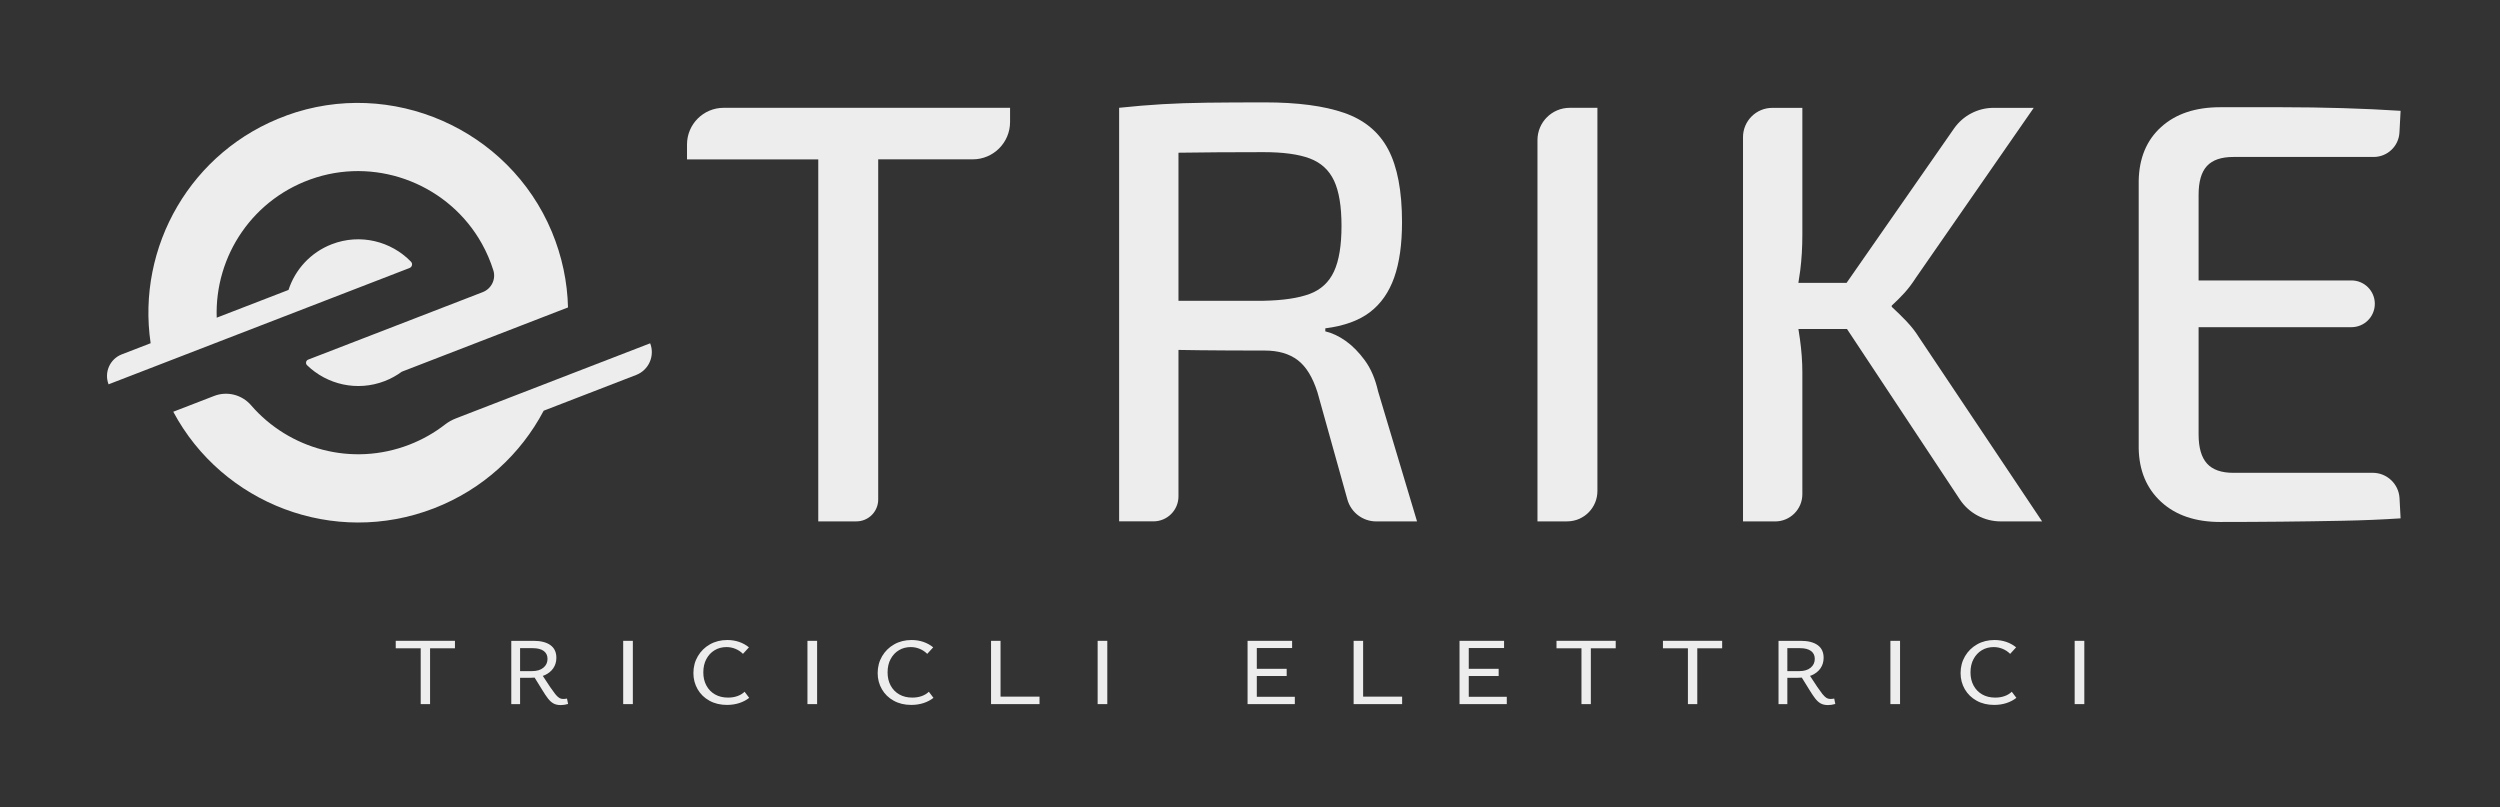 <?xml version="1.0" encoding="UTF-8"?>
<svg id="Livello_1" data-name="Livello 1" xmlns="http://www.w3.org/2000/svg" viewBox="0 0 966 312">
  <rect x="0" y="0" width="966" height="312" fill="#333333" stroke="none"/>
  <defs>
    <style>
      .cls-1 {
        fill: #ededed;
      }
    </style>
  </defs>
  <g>
    <g>
      <path class="cls-1" d="m110.71,44.63c-36.97,13.46-58.01,50.82-52.5,87.99l-11.14,4.3c-4.61,1.78-6.9,6.97-5.12,11.58h0s18.09-6.99,18.09-6.99l24.81-9.59,25.26-9.76,40.86-15.79,7.29-2.82c.99-.38,1.29-1.67.55-2.43-7.68-7.94-19.65-10.98-30.61-6.75-8.27,3.2-14.17,9.84-16.72,17.66l-27.74,10.72c-.85-23.81,14.03-46.54,38.44-54.18,24.55-7.69,51.48,3.1,64,25.56,1.88,3.36,3.34,6.81,4.44,10.3s-.74,7.15-4.12,8.46l-19.73,7.63-26.15,10.11-21.53,8.32c-.89.35-1.13,1.51-.44,2.17,7.7,7.48,19.33,10.25,30,6.13,2.41-.93,4.61-2.16,6.6-3.62l37.24-14.4,23.06-8.92,3.93-1.52c-.24-9.77-2.26-19.67-6.26-29.26-16.58-39.73-62.05-59.65-102.5-44.92Z"/>
      <path class="cls-1" d="m251.23,132.65l-35.95,13.89-37.35,14.44-1.77.69c-1.49.58-2.9,1.36-4.17,2.34-4.11,3.2-8.75,5.85-13.86,7.83-22.15,8.56-46.45,1.74-61.13-15.26-3.53-4.08-9.22-5.53-14.25-3.59l-15.8,6.11c19.02,35.61,62.07,52.25,100.69,37.33,18.99-7.34,33.63-21.04,42.44-37.73l35.74-13.82c4.87-1.88,7.29-7.35,5.41-12.22h0Z"/>
    </g>
    <g>
      <path class="cls-1" d="m316.18,41.66h-36.55c-7.83,0-14.17,6.34-14.17,14.17v5.75h50.72v139.88h14.72c4.66,0,8.44-3.78,8.44-8.44V61.57h36.52c7.97,0,14.43-6.46,14.43-14.43v-5.48h-74.11Z"/>
      <path class="cls-1" d="m527.39,139.27c-2.32-3.16-4.79-5.67-7.41-7.53-2.63-1.85-5.25-3.09-7.88-3.71v-1.16c7.26-.93,13.01-3.01,17.25-6.25,4.24-3.24,7.37-7.72,9.38-13.43,2.01-5.71,3.01-12.81,3.01-21.31,0-12.04-1.78-21.42-5.33-28.14-3.55-6.72-9.23-11.42-17.02-14.13-7.8-2.7-18.03-4.05-30.69-4.05-8.65,0-16.1.04-22.35.12-6.25.08-12.01.27-17.25.58-5.25.31-10.81.77-16.67,1.39v159.8h13.27c5.33,0,9.66-4.32,9.66-9.66v-56.58c2.58.05,5.35.09,8.34.12,6.95.08,15.29.12,25.01.12,5.25,0,9.49,1.24,12.74,3.71,3.24,2.47,5.79,6.64,7.64,12.51l11.54,41.34c1.39,5,5.95,8.46,11.14,8.46h15.77l-15.05-50.26c-1.08-4.78-2.78-8.76-5.1-11.93Zm-21.31-25.71c-4.32,1.62-10.27,2.51-17.83,2.66h-32.89v-57.21c9.27-.14,20.23-.22,32.89-.22,7.56,0,13.51.81,17.83,2.43,4.32,1.62,7.45,4.48,9.38,8.57,1.93,4.09,2.9,9.92,2.9,17.49s-.97,13.43-2.9,17.6c-1.93,4.17-5.06,7.06-9.38,8.69Z"/>
      <path class="cls-1" d="m594.09,201.46h11.43c6.48,0,11.72-5.25,11.72-11.72V41.66h-10.69c-6.89,0-12.47,5.58-12.47,12.47v147.33Z"/>
      <path class="cls-1" d="m736.75,124.22c-1.85-1.93-3.79-3.82-5.79-5.67v-.46c1.85-1.7,3.51-3.36,4.98-4.98,1.46-1.62,2.89-3.51,4.28-5.67l45.62-65.77h-15.49c-6.11,0-11.84,2.99-15.33,8.01l-41.5,59.62h-18.62c.27-1.64.52-3.27.72-4.86.54-4.32.81-8.88.81-13.66v-49.1h-11.61c-6.25,0-11.32,5.07-11.32,11.32v148.48h12.42c5.8,0,10.51-4.7,10.51-10.51v-47.16c0-4.01-.31-8.26-.93-12.74-.18-1.32-.38-2.63-.59-3.94h18.77l43.58,65.83c3.52,5.32,9.47,8.51,15.85,8.51h15.96l-47.71-71.33c-1.24-2-2.78-3.97-4.63-5.91Z"/>
      <path class="cls-1" d="m862.97,182.7c-4.63,0-8.03-1.19-10.19-3.59-2.16-2.39-3.24-6.14-3.24-11.23v-41.46h59.06c4.99,0,9.03-4.04,9.03-9.03h0c0-4.99-4.04-9.03-9.03-9.03h-59.06v-33.12c0-5.1,1.08-8.8,3.24-11.12,2.16-2.32,5.56-3.47,10.19-3.47h54.21c5.31,0,9.69-4.16,9.97-9.46l.44-8.37c-7.1-.46-14.55-.81-22.35-1.04-7.8-.23-15.71-.35-23.74-.35h-23.62c-9.58,0-17.18,2.55-22.81,7.64-5.64,5.09-8.53,12.04-8.68,20.84v103.29c.15,8.65,3.05,15.56,8.68,20.73,5.63,5.17,13.24,7.76,22.81,7.76,7.72,0,15.59-.04,23.62-.12,8.03-.08,15.94-.19,23.74-.35,7.79-.15,15.25-.46,22.35-.93l-.41-7.76c-.29-5.52-4.85-9.84-10.38-9.84h-53.83Z"/>
    </g>
  </g>
  <g>
    <path class="cls-1" d="m152.91,250.5v-2.89h22.88v2.89h-22.88Zm9.65,21.57v-24.45h3.62v24.45h-3.62Z"/>
    <path class="cls-1" d="m197.56,272.07v-24.45h8.6c2.8,0,4.97.55,6.51,1.65,1.54,1.1,2.31,2.74,2.31,4.91,0,1.5-.39,2.84-1.18,4.01-.79,1.17-1.92,2.08-3.41,2.73-1.49.65-3.28.97-5.38.97h-5.67v-2.57h6.24c1.89,0,3.36-.45,4.41-1.34,1.05-.89,1.57-2.02,1.57-3.38s-.49-2.35-1.47-3.07c-.98-.72-2.4-1.08-4.25-1.08h-4.88v21.62h-3.41Zm19.1.37c-1.12,0-2.06-.21-2.81-.63-.75-.42-1.45-1.05-2.1-1.89-.65-.84-1.36-1.89-2.12-3.15l-3.41-5.51,2.89-1.05,3.46,5.25c.77,1.12,1.42,2.01,1.94,2.68.52.67,1.02,1.15,1.5,1.47.47.31,1.04.47,1.71.47.24,0,.48-.02.71-.05.23-.04.45-.07.66-.11l.42,2.1c-.52.14-1.02.24-1.47.32-.46.07-.91.1-1.36.1Z"/>
    <path class="cls-1" d="m240.8,272.07v-24.45h3.73v24.45h-3.73Z"/>
    <path class="cls-1" d="m280.89,272.38c-2.55,0-4.81-.54-6.77-1.63-1.96-1.08-3.48-2.56-4.56-4.43-1.08-1.87-1.63-3.94-1.63-6.22,0-2.41.57-4.59,1.71-6.53,1.14-1.94,2.69-3.47,4.67-4.59,1.98-1.12,4.22-1.68,6.74-1.68,1.61,0,3.12.25,4.54.73,1.42.49,2.68,1.19,3.8,2.1l-2.31,2.52c-.84-.84-1.81-1.49-2.91-1.94-1.1-.45-2.25-.68-3.44-.68-1.71,0-3.24.4-4.59,1.21-1.35.8-2.41,1.94-3.2,3.41-.79,1.47-1.18,3.18-1.18,5.14s.39,3.62,1.18,5.09c.79,1.47,1.9,2.62,3.33,3.44,1.43.82,3.11,1.23,5.04,1.23,1.33,0,2.54-.19,3.62-.58,1.08-.38,2.01-.94,2.78-1.68l1.78,2.36c-1.12.88-2.41,1.55-3.86,2.02-1.45.47-3.04.71-4.75.71Z"/>
    <path class="cls-1" d="m312,272.07v-24.45h3.73v24.45h-3.73Z"/>
    <path class="cls-1" d="m352.09,272.38c-2.55,0-4.81-.54-6.77-1.63-1.96-1.08-3.48-2.56-4.56-4.43-1.08-1.87-1.63-3.94-1.63-6.22,0-2.41.57-4.59,1.71-6.53,1.14-1.94,2.69-3.47,4.67-4.59,1.98-1.12,4.22-1.68,6.74-1.68,1.61,0,3.12.25,4.54.73,1.42.49,2.68,1.19,3.8,2.1l-2.31,2.52c-.84-.84-1.81-1.49-2.91-1.94-1.1-.45-2.25-.68-3.44-.68-1.71,0-3.24.4-4.59,1.21-1.35.8-2.41,1.94-3.2,3.41-.79,1.47-1.18,3.18-1.18,5.14s.39,3.62,1.18,5.09c.79,1.47,1.9,2.62,3.33,3.44,1.43.82,3.11,1.23,5.04,1.23,1.33,0,2.54-.19,3.62-.58,1.08-.38,2.01-.94,2.78-1.68l1.78,2.36c-1.12.88-2.41,1.55-3.86,2.02-1.45.47-3.04.71-4.75.71Z"/>
    <path class="cls-1" d="m382.94,272.07v-24.45h3.67v24.45h-3.67Zm1.21,0v-2.89h17.52v2.89h-17.52Z"/>
    <path class="cls-1" d="m424.13,272.07v-24.45h3.73v24.45h-3.73Z"/>
    <path class="cls-1" d="m482.06,272.07v-24.45h3.57v24.45h-3.57Zm1.21-21.67v-2.78h16v2.78h-16Zm0,10.81v-2.78h13.9v2.78h-13.9Zm0,10.86v-2.83h17.05v2.83h-17.05Z"/>
    <path class="cls-1" d="m523.04,272.07v-24.45h3.67v24.45h-3.67Zm1.21,0v-2.89h17.53v2.89h-17.53Z"/>
    <path class="cls-1" d="m563.96,272.07v-24.45h3.57v24.45h-3.57Zm1.21-21.67v-2.78h16v2.78h-16Zm0,10.81v-2.78h13.91v2.78h-13.91Zm0,10.86v-2.83h17.05v2.83h-17.05Z"/>
    <path class="cls-1" d="m601.43,250.5v-2.89h22.88v2.89h-22.88Zm9.65,21.57v-24.45h3.62v24.45h-3.62Z"/>
    <path class="cls-1" d="m642.56,250.5v-2.89h22.88v2.89h-22.88Zm9.65,21.57v-24.45h3.62v24.45h-3.62Z"/>
    <path class="cls-1" d="m687.22,272.07v-24.45h8.61c2.8,0,4.97.55,6.51,1.65,1.54,1.1,2.31,2.74,2.31,4.91,0,1.5-.39,2.84-1.18,4.01-.79,1.17-1.92,2.08-3.41,2.73-1.49.65-3.28.97-5.38.97h-5.67v-2.57h6.24c1.89,0,3.36-.45,4.41-1.34,1.05-.89,1.57-2.02,1.57-3.38s-.49-2.35-1.47-3.07c-.98-.72-2.4-1.08-4.25-1.08h-4.88v21.62h-3.41Zm19.1.37c-1.12,0-2.05-.21-2.81-.63-.75-.42-1.45-1.05-2.1-1.89-.65-.84-1.36-1.89-2.13-3.15l-3.41-5.51,2.89-1.05,3.46,5.25c.77,1.12,1.42,2.01,1.94,2.68.53.67,1.02,1.15,1.5,1.47.47.31,1.04.47,1.71.47.24,0,.48-.02.71-.05s.45-.07.66-.11l.42,2.1c-.53.14-1.02.24-1.47.32-.46.07-.91.1-1.36.1Z"/>
    <path class="cls-1" d="m730.45,272.07v-24.45h3.73v24.45h-3.73Z"/>
    <path class="cls-1" d="m770.54,272.38c-2.55,0-4.81-.54-6.77-1.63-1.96-1.08-3.48-2.56-4.57-4.43-1.08-1.87-1.63-3.94-1.63-6.22,0-2.41.57-4.59,1.71-6.53,1.14-1.94,2.69-3.47,4.67-4.59,1.98-1.12,4.22-1.68,6.74-1.68,1.61,0,3.12.25,4.54.73,1.42.49,2.68,1.19,3.8,2.1l-2.31,2.52c-.84-.84-1.81-1.49-2.91-1.94-1.1-.45-2.25-.68-3.44-.68-1.71,0-3.25.4-4.59,1.21s-2.41,1.94-3.2,3.41c-.79,1.47-1.18,3.18-1.18,5.14s.39,3.62,1.18,5.09c.79,1.47,1.9,2.62,3.33,3.44,1.43.82,3.11,1.23,5.04,1.23,1.33,0,2.54-.19,3.62-.58,1.08-.38,2.01-.94,2.78-1.68l1.78,2.36c-1.12.88-2.41,1.55-3.86,2.02-1.45.47-3.04.71-4.75.71Z"/>
    <path class="cls-1" d="m801.65,272.07v-24.45h3.73v24.45h-3.73Z"/>
  </g>
</svg>
